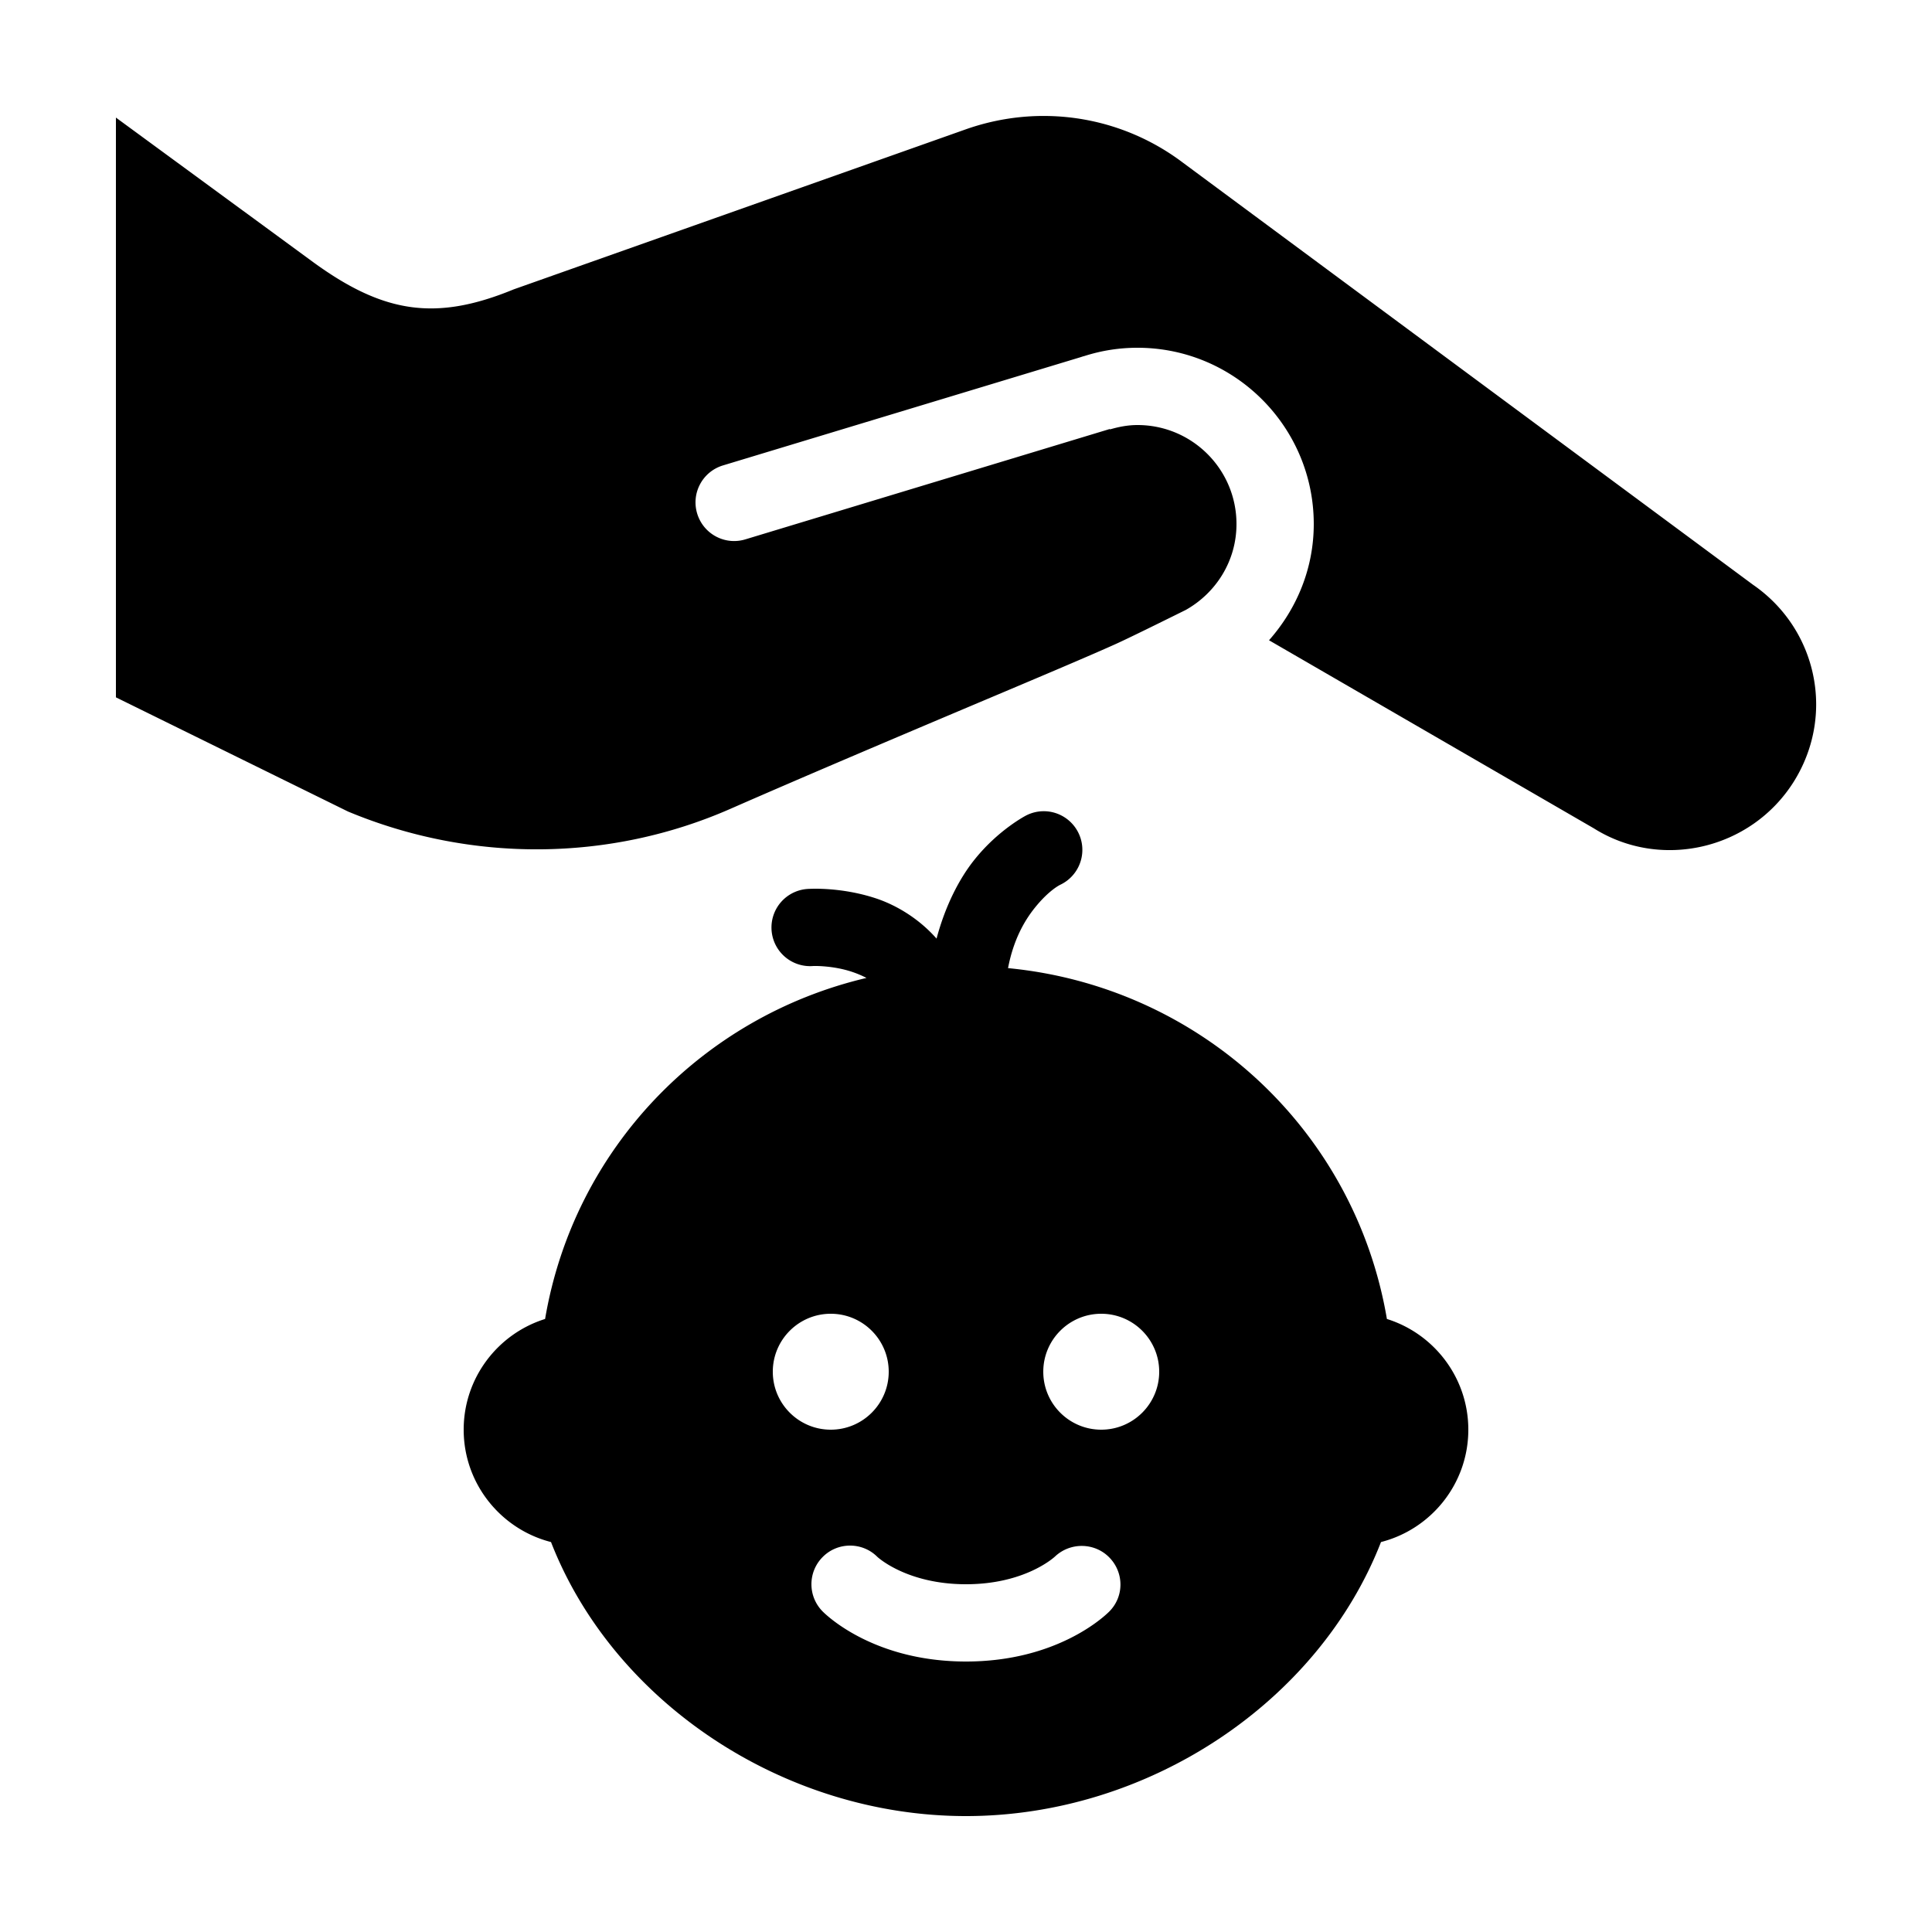 <svg xmlns="http://www.w3.org/2000/svg"  viewBox="0 0 50 50" width="250px" height="250px"><path d="M 27.125 3.002 C 26.411 2.988 25.688 3.102 24.992 3.348 L 13.297 7.488 C 11.284 8.316 9.929 8.122 8.072 6.76 L 3 3.043 L 3 18.047 L 9.006 21.002 C 12.199 22.334 15.78 22.301 18.895 20.936 C 20.868 20.071 23.182 19.092 25.123 18.271 C 26.804 17.562 28.206 16.97 28.877 16.666 C 29.197 16.522 30.072 16.09 30.688 15.785 C 31.468 15.346 32 14.521 32 13.562 C 32 12.146 30.852 11 29.438 11 C 29.186 11 28.948 11.047 28.719 11.115 C 28.721 11.11 28.729 11.105 28.73 11.1 L 19.289 13.959 C 19.193 13.988 19.094 14.002 18.998 14.002 C 18.569 14.002 18.174 13.723 18.043 13.291 C 17.883 12.762 18.182 12.205 18.711 12.045 L 27.965 9.244 C 27.997 9.234 28.029 9.222 28.061 9.215 C 28.499 9.075 28.953 9 29.438 9 C 31.953 9 34 11.046 34 13.562 C 34 14.72 33.554 15.765 32.842 16.57 L 41.246 21.436 C 42.971 22.523 45.305 21.996 46.416 20.24 C 46.807 19.62 46.998 18.932 47.002 18.25 C 47.008 17.046 46.432 15.866 45.365 15.131 L 30.621 4.215 C 29.598 3.44 28.374 3.026 27.125 3.002 z M 27.008 20.994 A 1 1 0 0 0 26.557 21.104 C 26.557 21.104 25.843 21.469 25.221 22.246 C 24.83 22.733 24.468 23.43 24.238 24.291 C 23.774 23.764 23.185 23.421 22.67 23.25 C 21.764 22.95 20.947 23.004 20.947 23.004 A 1 1 0 1 0 21.053 25 C 21.053 25 21.543 24.984 22.041 25.148 C 22.182 25.195 22.308 25.248 22.424 25.309 C 18.171 26.311 14.854 29.733 14.107 34.135 C 12.887 34.516 12 35.656 12 37 C 12 38.399 12.963 39.577 14.26 39.908 C 15.874 44.053 20.282 47 25 47 C 29.718 47 34.126 44.053 35.74 39.908 C 37.037 39.577 38 38.399 38 37 C 38 35.656 37.113 34.516 35.893 34.135 C 35.061 29.231 31.043 25.532 26.088 25.055 C 26.226 24.328 26.507 23.836 26.779 23.496 C 27.157 23.025 27.443 22.896 27.443 22.896 A 1 1 0 0 0 27.008 20.994 z M 21.5 34 C 22.328 34 23 34.672 23 35.5 C 23 36.328 22.328 37 21.5 37 C 20.672 37 20 36.328 20 35.5 C 20 34.672 20.672 34 21.5 34 z M 28.5 34 C 29.328 34 30 34.672 30 35.5 C 30 36.328 29.328 37 28.5 37 C 27.672 37 27 36.328 27 35.5 C 27 34.672 27.672 34 28.5 34 z M 22 40 C 22.256 40 22.512 40.097 22.707 40.293 C 22.727 40.311 23.481 41 25 41 C 26.519 41 27.274 40.31 27.305 40.281 C 27.704 39.907 28.334 39.919 28.713 40.311 C 29.093 40.703 29.093 41.321 28.707 41.707 C 28.575 41.839 27.347 43 25 43 C 22.653 43 21.425 41.839 21.293 41.707 C 20.902 41.316 20.902 40.684 21.293 40.293 C 21.488 40.097 21.744 40 22 40 z"/></svg>